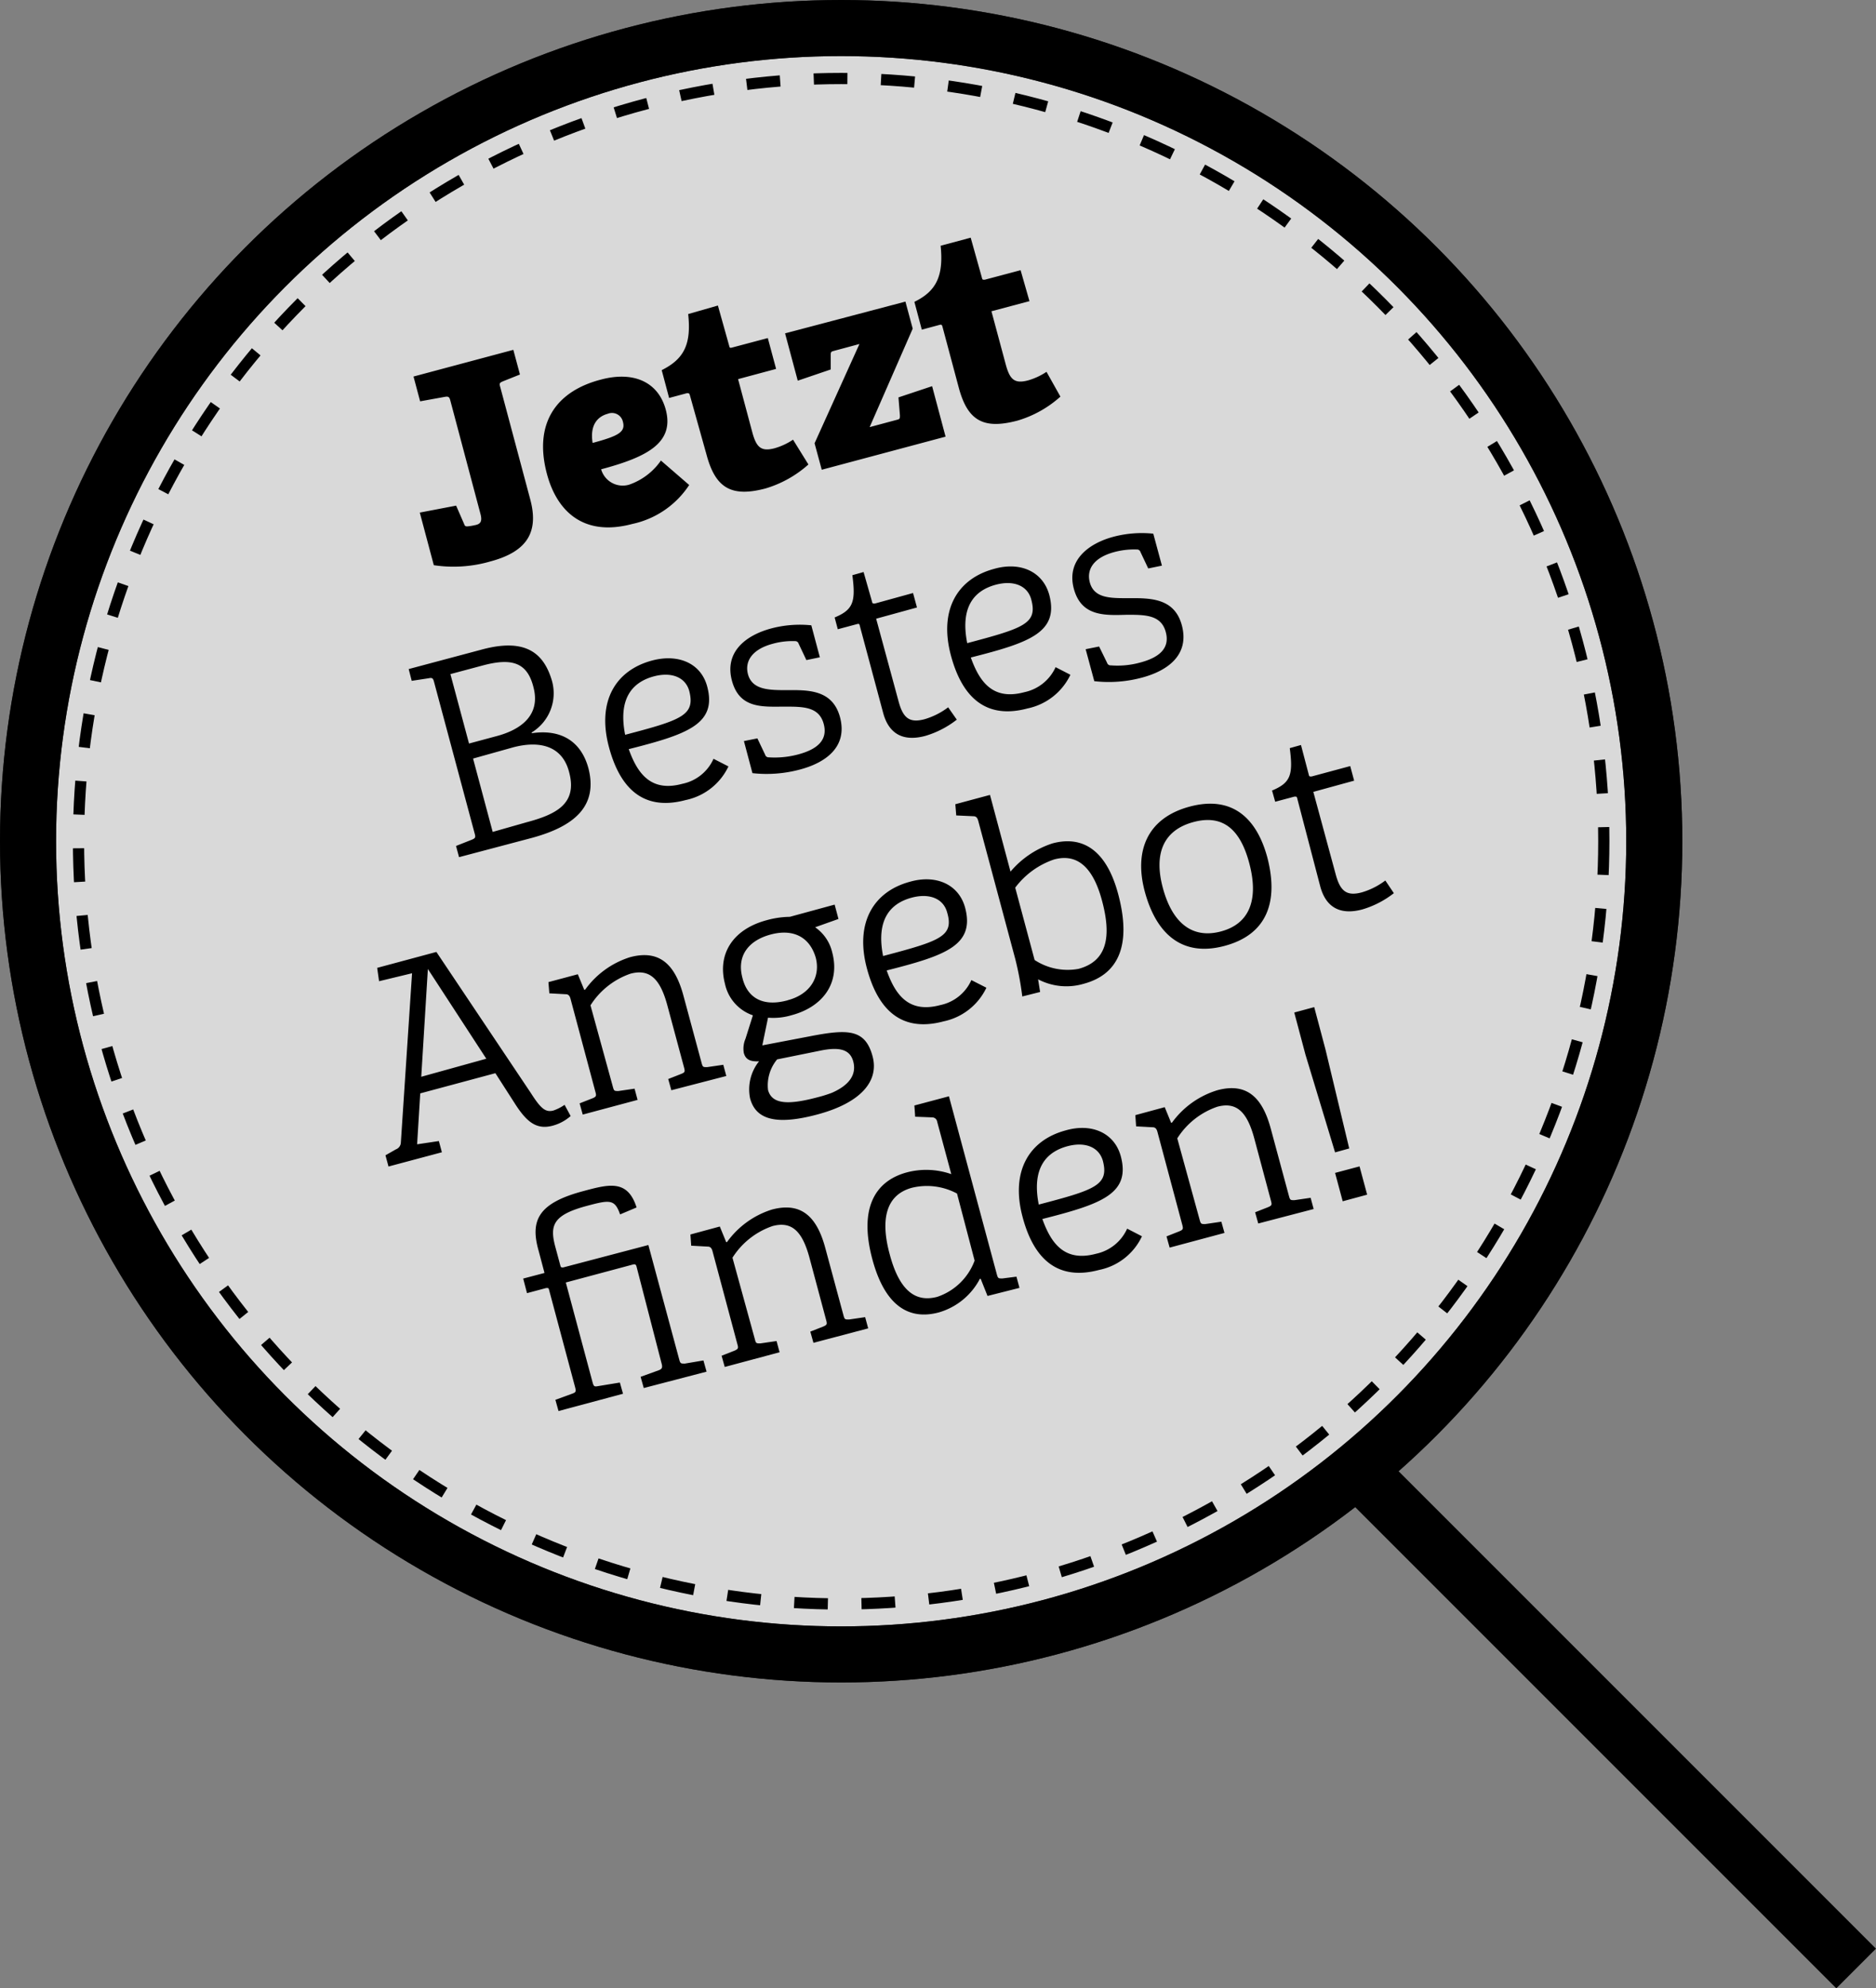 <svg xmlns="http://www.w3.org/2000/svg" viewBox="0 0 167.27 177.27"><rect x="0" y="0" width="167.27" height="177.27" fill="#808080" stroke="none"/><defs><style>.cls-1{fill:#fff;opacity:0.7;}.cls-1,.cls-2,.cls-3{stroke:#000;}.cls-1,.cls-3{stroke-width:5px;}.cls-2,.cls-3{fill:none;}.cls-2{stroke-dasharray:3 3;}</style></defs><g id="Ebene_2" data-name="Ebene 2"><g id="Ebene_1-2" data-name="Ebene 1"><circle class="cls-1" cx="75" cy="75" r="72.5"/><circle class="cls-2" cx="75" cy="75" r="68"/><path class="cls-3" d="M119.5,129.5l46,46"/><path d="M42.84,45.82c.18.67,0,.91-.49,1a5.32,5.32,0,0,1-.67.11c-.14,0-.23,0-.3-.22l-.71-1.63-3.24.62,1.25,4.69a11.78,11.78,0,0,0,5.06-.34c3.29-.88,4.31-2.64,3.54-5.52l-2.67-10c-.1-.34-.09-.4.25-.54l1.5-.6-.59-2.2-8.9,2.38.59,2.21,2.21-.4c.3-.05.4,0,.48.32Zm16.09-4.76a5.73,5.73,0,0,1-2.83,2.15,2,2,0,0,1-2.5-1.37c4.08-1.09,6.55-2.35,5.76-5.32-.66-2.45-2.85-3.46-5.77-2.68-3.89,1-6.06,3.79-4.82,8.43.88,3.27,3.22,5.62,7.62,4.44a8.07,8.07,0,0,0,5.06-3.47Zm-6.09-1.57c-.28-1.72.56-2.39,1.35-2.6a1,1,0,0,1,1.35.71C55.79,38.52,55.14,38.87,52.84,39.49Zm17.87-.29a5.84,5.84,0,0,1-1.63.76c-1.23.33-1.64-.09-2-1.41L65.81,33.8l3.39-.91-.74-2.75-3.2.85c-.19.05-.21,0-.25-.18l-1-3.57L61.36,28C61.65,30.69,61,32,59,33l.66,2.48,1.6-.43c.19,0,.21.05.25.18L63,40.55c.79,2.94,2.19,3.81,5.25,3a10,10,0,0,0,3.83-2.14Zm13.6-.27-1.2-4.5-3,1,.13,1.6c0,.25,0,.34-.24.39l-2.46.66,3.84-8.78-.65-2.41L70,29.72l1.13,4.22,2.94-1,0-1.26c0-.24,0-.32.22-.38l2.34-.63-4,8.85.64,2.36Zm9-5.78a5.84,5.84,0,0,1-1.63.76c-1.23.33-1.64-.08-2-1.4l-1.28-4.76,3.39-.9L91,24.09l-3.2.85c-.19,0-.21,0-.25-.18l-1-3.57-2.68.72c.28,2.73-.41,4.06-2.34,5l.66,2.48,1.6-.43c.19-.05.21.05.25.19l1.43,5.35c.79,3,2.19,3.81,5.25,3a9.9,9.9,0,0,0,3.83-2.14ZM47.47,74.69c3.64-1,5.87-2.75,5-6.18-.62-2.32-2.34-3.54-5.06-3.14l0-.07a4.09,4.09,0,0,0,1.79-4.65C48.51,58.36,47,56.83,43,57.9l-6.56,1.75.27,1.05,1.51-.23c.33-.07.4,0,.49.36L42.32,74.3c.1.35.07.43-.24.56l-1.42.56.27,1Zm-5.65-8.4L40.16,60.1,43,59.34c2.59-.7,4-.32,4.56,1.91.71,2.66-1.35,3.86-3.25,4.37Zm2.11,7.88-1.75-6.54,3.57-1c2.34-.62,4.4-.16,5,2.23.75,2.81-1.18,3.75-3.8,4.45Zm19.69-6.52a3.9,3.9,0,0,1-2.78,2.23c-2.8.76-4-.91-4.78-3.09,5.21-1.32,7.88-2.23,7-5.57-.56-2.11-2.6-2.95-4.92-2.33-3.25.87-4.94,3.63-3.84,7.73.86,3.2,2.72,5.81,6.83,4.71a5.44,5.44,0,0,0,3.82-3Zm-7.88-2.14c-.63-3.18.59-4.68,2.56-5.21,1.62-.43,2.84.11,3.16,1.32C62,63.77,60.78,64.19,55.74,65.51ZM73.1,58.6l-.76-2.85a9.94,9.94,0,0,0-3.58.28c-2.27.61-4.18,2.1-3.5,4.65S68.05,63,70,63c1.59,0,3,0,3.43,1.49s-.57,2.32-2.26,2.77a8.07,8.07,0,0,1-2.62.26.32.32,0,0,1-.33-.24l-.69-1.45-1.2.24.76,2.86a11.44,11.44,0,0,0,4.26-.33c2.25-.6,4.25-2,3.55-4.65-.65-2.43-2.76-2.44-4.67-2.42-1.64,0-3.15,0-3.54-1.42C66.4,59,67,57.91,68.88,57.4a6.5,6.5,0,0,1,2-.24.32.32,0,0,1,.33.23l.69,1.46Zm11.44,4.46a6.49,6.49,0,0,1-2.1,1.06c-1.35.36-1.92-.1-2.32-1.59l-2-7.37,3.64-1-.35-1.29L78,53.81c-.19,0-.21,0-.25-.18L77,51l-1,.28c.31,2.37.08,3.08-1.58,3.77l.28,1.05,1.72-.46c.19-.05.21,0,.25.18l2.07,7.72c.49,1.85,1.74,2.61,3.76,2.07a8.39,8.39,0,0,0,2.81-1.45Zm9.58-3.58a3.94,3.94,0,0,1-2.78,2.23c-2.81.76-4-.91-4.78-3.09,5.21-1.32,7.87-2.23,7-5.57-.57-2.11-2.61-3-4.93-2.33-3.24.87-4.94,3.63-3.84,7.73.86,3.2,2.73,5.81,6.83,4.71a5.46,5.46,0,0,0,3.82-3Zm-7.88-2.14c-.63-3.19.58-4.68,2.55-5.21,1.63-.43,2.84.11,3.16,1.32C92.53,55.6,91.28,56,86.24,57.34Zm17.36-6.91-.77-2.85a9.9,9.9,0,0,0-3.57.28C97,48.47,95.07,50,95.75,52.5s2.8,2.36,4.75,2.31c1.58,0,3,0,3.43,1.49s-.57,2.32-2.27,2.77a7.62,7.62,0,0,1-2.61.25.32.32,0,0,1-.34-.23L98,57.64l-1.2.24.77,2.85a11.37,11.37,0,0,0,4.26-.32c2.25-.6,4.25-2,3.55-4.65-.65-2.43-2.77-2.44-4.68-2.43-1.63,0-3.14.05-3.53-1.41-.29-1.09.26-2.18,2.18-2.7a6.8,6.8,0,0,1,2-.23.32.32,0,0,1,.34.23l.69,1.46Zm-64.2,52.3-.27-1-1.94.29.28-4.54,6.7-1.8L46,98.53c1,1.52,1.86,2.21,3.28,1.83a4,4,0,0,0,1.6-.86l-.54-1a4,4,0,0,1-1,.51c-.72.19-1.15-.22-2-1.55L38.91,84.87l-5.28,1.42.17,1.19,2.94-.71-1,15.11a.67.67,0,0,1-.44.59l-.93.53.27,1ZM38.15,86.39l5.21,8L37.56,96Zm26.61,9.54-.27-1-1.44.21c-.36,0-.39,0-.49-.36l-1.62-6c-.72-2.69-2.06-4.17-4.77-3.44a7.81,7.81,0,0,0-4,2.9h-.08l-.57-1.38-2.62.7.08,1,1.46.08c.25,0,.36.15.43.41l2.22,8.3c.1.34.07.43-.24.56l-1.17.46.28,1,4.89-1.31-.27-1-1.44.21c-.36,0-.39,0-.49-.36l-2-7.28a6.87,6.87,0,0,1,3.56-2.82c1.72-.46,2.66.46,3.3,2.85L61,95.2c.09.35.06.41-.25.54l-1.17.46.28,1Zm10-14-.34-1.28-4,1.09a8,8,0,0,0-2.06.3c-3,.8-4.42,3-3.72,5.67a3.8,3.8,0,0,0,2.49,2.81l-.66,2.09a2.23,2.23,0,0,0-.15,1.26c.16.6.58.79,1.36.75a4,4,0,0,0-.8,3.3c.47,1.76,2.08,2.49,6,1.44s5.51-3,4.92-5.19c-.66-2.46-2.24-2.43-5.64-1.77l-4.19.8.51-2.47a5.64,5.64,0,0,0,2.1-.22c2.72-.72,4.37-2.81,3.62-5.61a3.75,3.75,0,0,0-1.52-2.23Zm-4.56,7.26c-2.39.64-3.62-.42-4-2-.54-2,.57-3.36,2.54-3.88s3.46.21,4,2.09C73.17,87.1,72.24,88.64,70.25,89.17Zm2.89,4.49c1.67-.35,2.71-.18,3,1s-.43,2.1-1.92,2.75A11.39,11.39,0,0,1,73,97.8c-2.53.68-4.15.74-4.52-.62a3.63,3.63,0,0,1,.81-2.73Zm13.52-6.3a3.9,3.9,0,0,1-2.78,2.23c-2.8.75-4-.91-4.77-3.09,5.21-1.32,7.87-2.23,7-5.57-.56-2.11-2.6-3-4.92-2.34-3.24.87-4.94,3.64-3.84,7.74.86,3.2,2.72,5.81,6.83,4.71a5.46,5.46,0,0,0,3.82-3Zm-7.87-2.14c-.63-3.19.58-4.68,2.55-5.21,1.62-.43,2.84.11,3.16,1.32C85.08,83.48,83.82,83.89,78.79,85.22Zm14,3.2-.18-1.13,0,0a5.42,5.42,0,0,0,4.06.4c2.92-.78,4.36-3.2,3.08-8-1.07-4-3.23-5.22-5.85-4.52a8.19,8.19,0,0,0-3.75,2.52l-1.83-6.84-3.09.83.08,1,1.53.07c.25,0,.36.15.43.4l3.3,12.31a27.11,27.11,0,0,1,.63,3.36Zm-2.22-9.3a7.22,7.22,0,0,1,3.48-2.52c1.69-.45,3.33.2,4.26,3.68.85,3.17.48,5.39-2.1,6.08a5.37,5.37,0,0,1-3.91-.79ZM113,76.45c-.93-3.45-3.08-5.56-6.91-4.54s-5,4-4,7.64,3.25,5.81,7.1,4.78S114,80.32,113,76.45Zm-9.32,2.7c-.85-3.18.16-5.17,2.73-5.86s4.18.57,5,3.75,0,5.32-2.54,6S104.53,82.32,103.68,79.15Zm19.84-.65a6.49,6.49,0,0,1-2.1,1.06c-1.35.36-1.92-.11-2.32-1.59l-2-7.37,3.64-1-.35-1.3-3.45.93c-.19,0-.21,0-.25-.18L116,66.42l-1,.28c.31,2.38.08,3.09-1.58,3.78l.28,1,1.72-.46c.19,0,.21,0,.25.18L117.71,79c.49,1.86,1.74,2.62,3.76,2.08a8.39,8.39,0,0,0,2.81-1.45ZM63,122.29l-.28-1-1.66.28c-.36,0-.4,0-.5-.37L57.81,111l-7.6,2c-.17,0-.2,0-.25-.18l-.45-1.67c-.5-1.88-.23-2.82,2.78-3.63,2.09-.56,2.52-.62,3,.75l1.47-.62c-.8-2.52-2.47-2.07-4.74-1.46-4,1.06-4.77,2.59-4,5.3l.53,2-1.9.5.34,1.3,1.72-.46c.18,0,.21,0,.25.18l2.32,8.67c.09.35.09.45-.25.57l-1.51.55.28,1,5.75-1.54-.28-1-1.95.32c-.35.07-.39,0-.49-.36l-2.38-8.88,6.05-1.62c.14,0,.19,0,.25.18L59,121.6c.09.35,0,.46-.25.56l-1.63.59.28,1Zm14.41-3.86-.27-1-1.44.21c-.36,0-.39,0-.49-.36l-1.62-6c-.72-2.69-2.06-4.17-4.77-3.44a7.8,7.8,0,0,0-4,2.9h-.07l-.57-1.39-2.62.71.07,1,1.47.08c.25,0,.36.15.43.41l2.22,8.3c.1.34.07.42-.24.56l-1.17.46.28,1,4.89-1.31-.27-1-1.44.21c-.36,0-.4,0-.49-.36l-2-7.28a6.85,6.85,0,0,1,3.57-2.82c1.72-.46,2.66.46,3.3,2.84l1.49,5.57c.09.34.06.4-.25.54l-1.17.46.28,1Zm13.49-3.61-.27-1-1.25.16c-.36,0-.4,0-.5-.37L84.61,97.74l-3.08.82.07,1,1.54.06a.45.45,0,0,1,.42.38l1.26,4.68a6.78,6.78,0,0,0-3.95-.16c-2.87.77-4.3,3.22-3.09,7.74,1.13,4.22,3.3,5.45,5.92,4.75a6,6,0,0,0,3.67-3h.07l.61,1.53Zm-4-2.43a5.38,5.38,0,0,1-3.33,3.23c-1.67.44-3.28-.17-4.24-3.79-.82-3-.41-5.3,2-5.94a5.68,5.68,0,0,1,4,.52Zm13.6-2.85a3.94,3.94,0,0,1-2.78,2.24c-2.8.75-4-.92-4.78-3.1,5.21-1.32,7.88-2.23,7-5.57-.56-2.11-2.6-3-4.92-2.33-3.25.87-4.94,3.63-3.84,7.73.85,3.2,2.72,5.81,6.82,4.71a5.39,5.39,0,0,0,3.82-3Zm-7.88-2.14c-.63-3.18.59-4.68,2.56-5.21,1.62-.43,2.83.11,3.16,1.32C98.89,105.67,97.63,106.08,92.59,107.4Zm24.51.39-.27-1-1.44.21c-.36,0-.39,0-.49-.36l-1.62-6c-.72-2.69-2.06-4.17-4.77-3.44a7.8,7.8,0,0,0-4.05,2.9h-.07l-.57-1.39-2.62.71.07,1,1.47.08c.25,0,.36.15.43.41l2.22,8.3c.09.34.07.43-.25.56l-1.16.46.28,1,4.89-1.31-.28-1-1.43.21c-.36,0-.4,0-.5-.36l-2-7.28a6.85,6.85,0,0,1,3.57-2.82c1.72-.46,2.66.46,3.3,2.84l1.49,5.57c.09.34.06.4-.25.54l-1.17.46.28,1Zm3.17-5.4-2.12-8.84-1-3.76-1.78.48,1,3.76,2.64,8.71Zm-.58,4.71,2.18-.59-.68-2.52-2.18.58Z"/><circle class="cls-3" cx="75" cy="75" r="72.5"/></g></g></svg>
